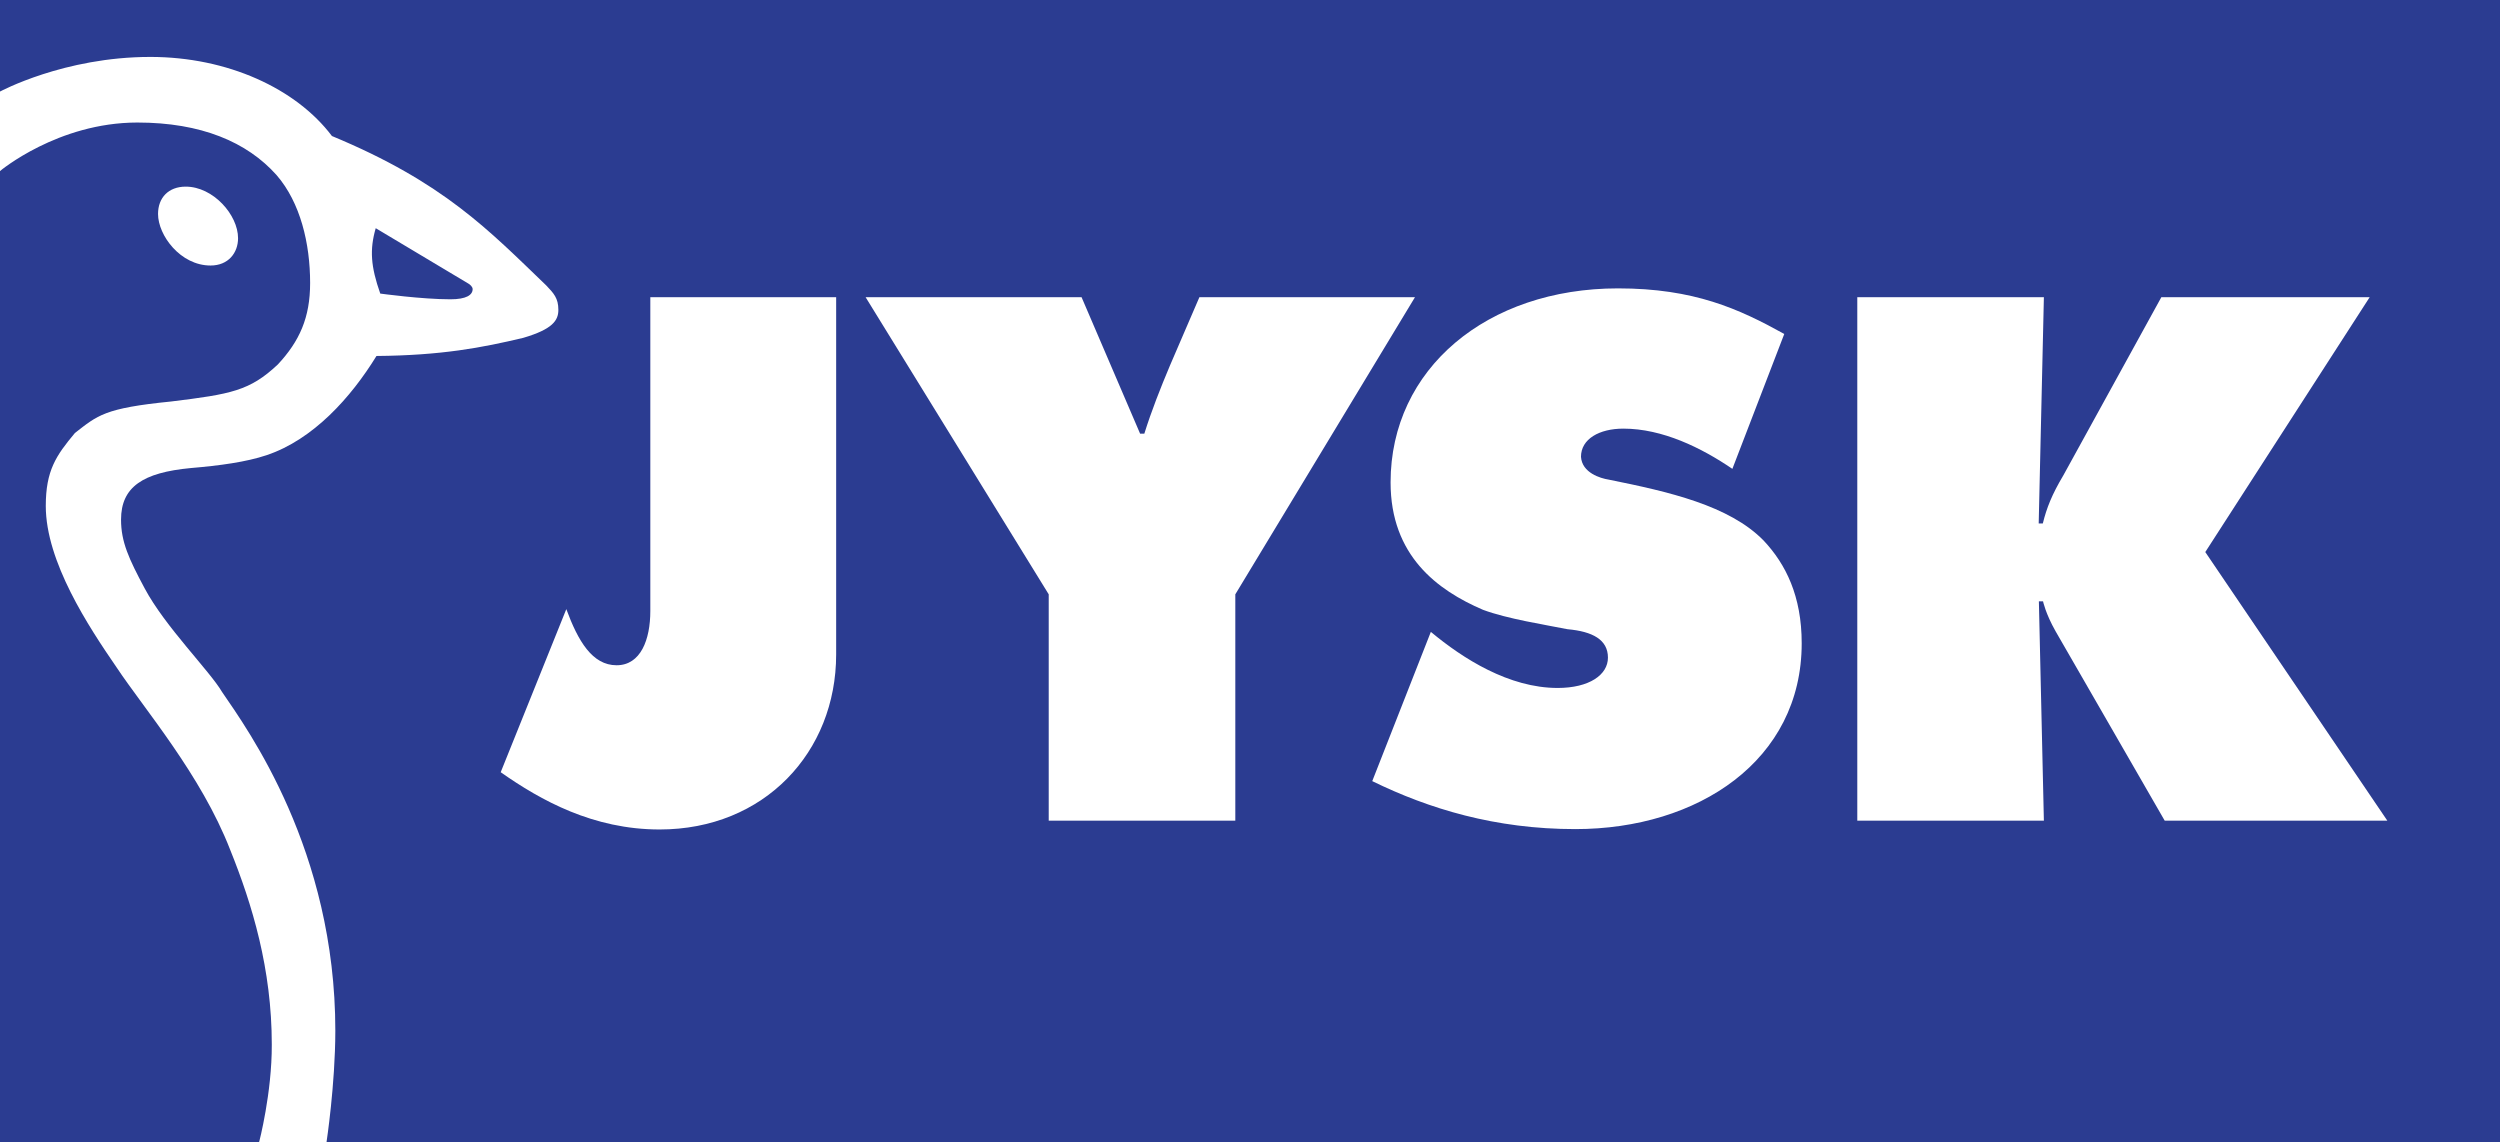 <?xml version="1.0" encoding="UTF-8" standalone="no"?>
<!-- Created with Inkscape (http://www.inkscape.org/) -->

<svg
   xmlns:dc="http://purl.org/dc/elements/1.1/"
   xmlns:cc="http://creativecommons.org/ns#"
   xmlns:rdf="http://www.w3.org/1999/02/22-rdf-syntax-ns#"
   xmlns:svg="http://www.w3.org/2000/svg"
   xmlns="http://www.w3.org/2000/svg"
   xmlns:sodipodi="http://sodipodi.sourceforge.net/DTD/sodipodi-0.dtd"
   xmlns:inkscape="http://www.inkscape.org/namespaces/inkscape"
   width="1000"
   height="456.807"
   id="svg3997"
   version="1.1"
   inkscape:version="0.48.2 r9819"
   sodipodi:docname="New document 6">
  <rect width="100%" height="100%" fill="#808080" stroke="none"/>
  <defs
     id="defs3999" />
  <sodipodi:namedview
     id="base"
     pagecolor="#ffffff"
     bordercolor="#666666"
     borderopacity="1.0"
     inkscape:pageopacity="0.0"
     inkscape:pageshadow="2"
     inkscape:zoom="0.20132518"
     inkscape:cx="930.90841"
     inkscape:cy="229.79051"
     inkscape:document-units="px"
     inkscape:current-layer="layer1"
     showgrid="true"
     fit-margin-top="0"
     fit-margin-left="0"
     fit-margin-right="0"
     fit-margin-bottom="0"
     inkscape:window-width="1048"
     inkscape:window-height="1032"
     inkscape:window-x="865"
     inkscape:window-y="-16"
     inkscape:window-maximized="0">
    <inkscape:grid
       type="xygrid"
       id="grid4016"
       empspacing="5"
       visible="true"
       enabled="true"
       snapvisiblegridlinesonly="true" />
  </sodipodi:namedview>
  <g
     inkscape:label="Layer 1"
     inkscape:groupmode="layer"
     id="layer1"
     transform="translate(247,-515.555)">
    <path
       style="fill:#2b3c91;fill-opacity:1;stroke:none"
       d="m -247,515.555 1000,0 0,456.807 -869.385,0 -12.44,-13.131 -14.513,13.131 -103.663,0 0,-388.39 18.659,-23.497 L -247,552.183 z"
       id="rect4040"
       inkscape:connector-curvature="0"
       sodipodi:nodetypes="ccccccccccc" />
    <path
       style="fill:#ffffff;stroke:none"
       d="m -186.897,538.326 c -34.527,0 -60.103,13.856 -60.103,13.856 l 0,31.79 c 0,0 23.108,-19.406 54.941,-19.406 25.51,0 43.871,7.776 55.676,21.013 9.551,11.013 13.433,27.389 13.433,43.171 0,13.906 -4.263,23.277 -12.893,32.567 -11.271,10.607 -18.774,11.894 -42.718,14.837 -26.731,2.666 -29.344,5.519 -38.463,12.591 -7.561,9.045 -11.662,15.033 -11.662,29.198 0,22.299 17.111,48.256 28.27,64.487 11.199,16.839 33.838,43.066 45.482,73.017 8.871,22.012 16.651,47.685 16.651,77.92 0.085,19.38 -5.054,38.994 -5.054,38.994 l 26.952,0 c 0,0 3.485,-22.781 3.52,-44.458 0,-72.333 -35.033,-120.511 -45.309,-135.561 -4.905,-8.394 -22.807,-26.12 -30.969,-41.465 -6.342,-11.856 -9.438,-18.584 -9.438,-27.471 0,-13.122 8.804,-18.827 27.838,-20.625 11.526,-0.977 22.212,-2.407 30.408,-5.162 18.64,-6.265 33.685,-23.019 43.927,-39.673 25.927,-0.209 42.324,-3.339 58.721,-7.256 11.77,-3.462 14.038,-6.984 14.038,-11.187 0,-4.697 -1.87,-6.646 -4.859,-9.783 -22.873,-21.96 -40.872,-41.154 -85.716,-59.757 -14.299,-18.975 -41.734,-31.639 -72.672,-31.639 z m 90.187,68.504 37.167,22.223 c 0.587,0.347 1.598,1.244 1.598,2.138 0,2.368 -2.549,4.082 -8.876,4.082 -11.48,0 -28.075,-2.289 -28.075,-2.289 -3.807,-10.821 -4.295,-17.567 -1.814,-26.153 z"
       id="path4026"
       inkscape:connector-curvature="0"
       sodipodi:nodetypes="sccscscccsccccccccscsccsccsccsscc" />
    <path
       style="fill:#ffffff;stroke:none"
       d="m -183.785,601.132 c 0,-6.447 4.145,-10.923 11.074,-10.923 10.966,0 20.935,11.278 20.935,20.632 0,5.85 -3.884,10.923 -10.999,10.923 -12.071,0 -21.011,-12.09 -21.011,-20.632 z"
       id="path4028"
       inkscape:connector-curvature="0"
       sodipodi:nodetypes="ccccc" />
    <path
       style="fill:#ffffff;stroke:none"
       d="m -46.72,824.441 c 16.032,11.273 36.999,22.907 63.564,22.907 41.859,0 70.618,-30.922 70.618,-70.012 l 0,-142.906 -74.335,0 0,125.535 c 0,11.436 -3.832,21.694 -13.502,21.694 -9.713,0 -15.401,-9.678 -20.101,-22.452 z"
       id="path4032"
       inkscape:connector-curvature="0"
       sodipodi:nodetypes="ccccccccc" />
    <path
       style="fill:#ffffff;stroke:none"
       d="m 99.234,634.422 86.386,0 23.421,54.596 1.694,0 c 5.64,-18.048 14.327,-36.36 22.03,-54.596 l 86.234,0 -71.873,118.867 0,90.532 -74.637,0 0,-90.532 z"
       id="path4034"
       inkscape:connector-curvature="0"
       sodipodi:nodetypes="ccccccccccc" />
    <path
       style="fill:#ffffff;stroke:none"
       d="m 325.336,768.31 -23.438,59.696 c 22.703,11.097 49.23,19.191 81.238,19.191 49.089,0 90.543,-27.478 90.543,-74.317 0,-18.867 -6.339,-31.641 -15.232,-41.104 -13.765,-14.061 -37.973,-19.539 -62,-24.376 -3.249,-0.512 -10.652,-2.688 -11.053,-9.128 0,-7.167 7.41,-11.263 16.949,-11.263 15.616,0 31.162,7.616 43.606,16.091 l 20.757,-53.957 c -18.13,-10.055 -36.059,-18.236 -66.508,-18.236 -52.402,0 -90.966,32.142 -90.966,77.611 0,29.284 18.681,43.122 36.979,50.969 9.693,3.623 24.941,5.991 33.766,7.752 10.112,0.903 16.198,4.219 16.198,11.38 0,6.867 -7.473,12.122 -20.113,12.122 -19.429,0 -37.842,-11.693 -50.725,-22.43 z"
       id="path4036"
       inkscape:connector-curvature="0"
       sodipodi:nodetypes="ccccccccccccccccc" />
    <path
       style="fill:#ffffff;stroke:none"
       d="m 495.916,843.82 0,-209.399 74.637,0 -2.073,90.532 1.644,0 c 1.546,-6.291 3.677,-11.622 8.224,-19.271 l 39.199,-71.261 83.333,0 -65.764,101.955 72.818,107.445 -89.051,0 -43.615,-75.701 c -4.072,-7.175 -5.044,-12.023 -5.044,-12.023 l -1.669,0 1.998,87.722 z"
       id="path4038"
       inkscape:connector-curvature="0"
       sodipodi:nodetypes="cccccccccccccccc" />
  </g>
</svg>
